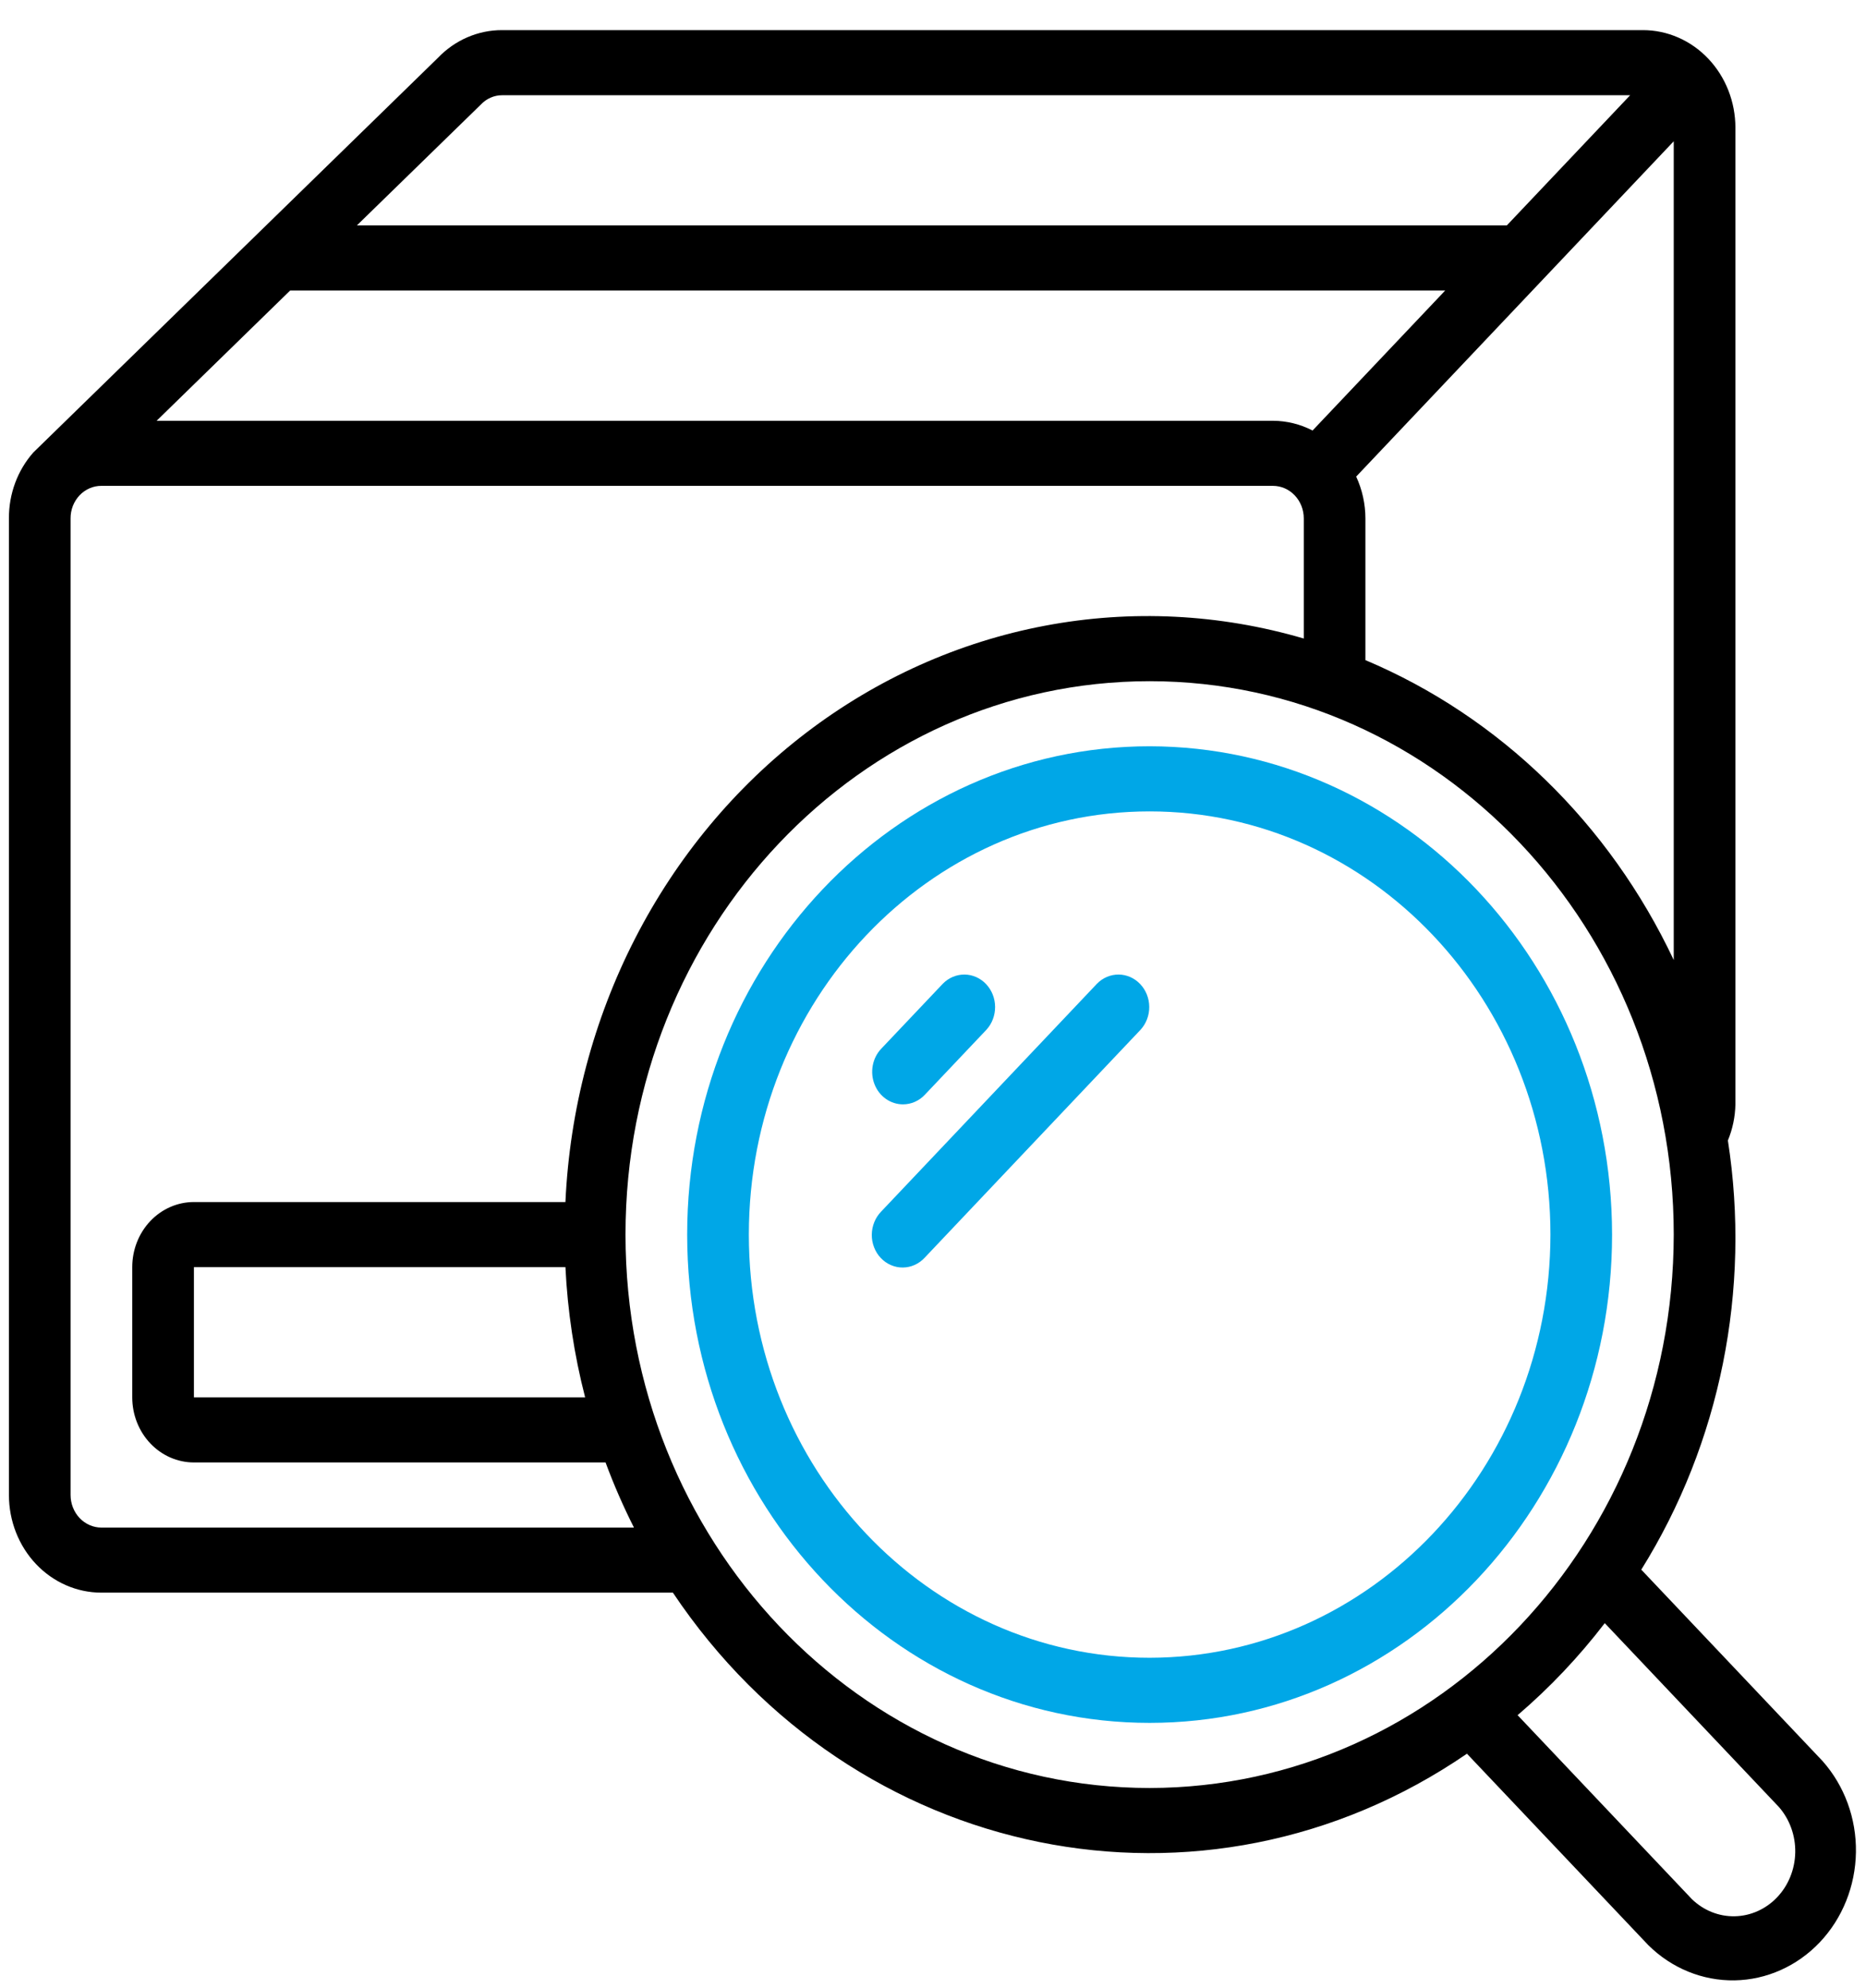 <?xml version="1.0" encoding="UTF-8"?> <svg xmlns="http://www.w3.org/2000/svg" width="61" height="65" viewBox="0 0 61 65" fill="none"><path d="M3.315 52.075H21.997C27.907 60.906 39.367 63.231 47.955 57.341L53.882 63.599C54.645 64.356 55.657 64.769 56.704 64.752C57.751 64.734 58.75 64.287 59.491 63.505C60.231 62.723 60.654 61.668 60.671 60.562C60.688 59.457 60.296 58.388 59.58 57.581L53.654 51.323C56.233 47.187 57.244 42.177 56.485 37.29C56.639 36.917 56.723 36.516 56.731 36.109V4.178C56.731 3.331 56.412 2.519 55.845 1.92C55.278 1.321 54.509 0.985 53.707 0.985H16.417C15.629 0.982 14.871 1.309 14.312 1.895L1.089 14.795C0.572 15.38 0.287 16.151 0.292 16.951V48.882C0.292 49.729 0.61 50.541 1.177 51.14C1.744 51.739 2.513 52.075 3.315 52.075ZM18.484 41.431C18.554 42.87 18.769 44.299 19.128 45.689H6.339V41.431H18.484ZM58.155 59.086C58.507 59.49 58.698 60.023 58.687 60.572C58.676 61.121 58.465 61.645 58.097 62.033C57.729 62.422 57.233 62.645 56.713 62.656C56.193 62.668 55.689 62.466 55.306 62.094L49.611 56.081C50.658 55.186 51.613 54.177 52.46 53.072L58.155 59.086ZM37.582 58.462C28.119 58.462 20.448 50.361 20.448 40.367C20.448 30.374 28.119 22.273 37.582 22.273C47.044 22.273 54.715 30.374 54.715 40.367C54.705 50.356 47.04 58.451 37.582 58.462ZM42.908 14.077C42.505 13.868 42.062 13.76 41.613 13.758H5.12L9.484 9.5H47.243L42.908 14.077ZM44.636 21.584V16.951C44.635 16.477 44.531 16.009 44.334 15.583L54.715 4.619V31.39C52.609 26.925 49.022 23.435 44.636 21.584ZM15.718 3.42C15.809 3.323 15.918 3.245 16.038 3.193C16.158 3.14 16.287 3.113 16.417 3.114H53.29L49.258 7.371H11.666L15.718 3.42ZM3.315 15.886H41.613C41.88 15.886 42.137 15.998 42.326 16.198C42.515 16.398 42.621 16.668 42.621 16.951V20.878C39.865 20.07 36.971 19.926 34.156 20.46C31.34 20.993 28.674 22.189 26.356 23.958C24.037 25.728 22.126 28.026 20.763 30.683C19.401 33.339 18.622 36.285 18.484 39.303H6.339C5.804 39.303 5.291 39.527 4.913 39.926C4.535 40.325 4.323 40.867 4.323 41.431V45.689C4.323 46.254 4.535 46.795 4.913 47.194C5.291 47.593 5.804 47.818 6.339 47.818H19.796C20.065 48.546 20.376 49.257 20.724 49.947H3.315C3.048 49.947 2.791 49.834 2.602 49.635C2.413 49.435 2.307 49.164 2.307 48.882V16.951C2.306 16.811 2.332 16.672 2.382 16.542C2.433 16.413 2.507 16.295 2.601 16.196C2.694 16.097 2.806 16.019 2.928 15.966C3.051 15.912 3.183 15.885 3.315 15.886Z" fill="black"></path><path d="M37.582 24.401C29.233 24.401 22.464 31.55 22.464 40.367C22.464 49.184 29.233 56.333 37.582 56.333C45.931 56.333 52.699 49.184 52.699 40.367C52.689 31.554 45.926 24.412 37.582 24.401ZM37.582 54.204C30.345 54.204 24.48 48.009 24.48 40.367C24.48 32.725 30.345 26.53 37.582 26.53C44.818 26.53 50.684 32.725 50.684 40.367C50.675 48.005 44.814 54.195 37.582 54.204Z" fill="#00A7E7"></path><path d="M29.519 36.109C29.786 36.109 30.043 35.997 30.231 35.798L32.247 33.669C32.431 33.468 32.532 33.199 32.53 32.92C32.528 32.641 32.422 32.374 32.235 32.177C32.048 31.979 31.795 31.867 31.531 31.865C31.267 31.863 31.012 31.97 30.822 32.164L28.806 34.292C28.665 34.441 28.57 34.631 28.531 34.837C28.492 35.044 28.512 35.258 28.588 35.452C28.664 35.647 28.793 35.813 28.959 35.93C29.125 36.047 29.32 36.109 29.519 36.109ZM35.861 32.164L28.806 39.614C28.71 39.713 28.633 39.83 28.581 39.96C28.528 40.09 28.5 40.23 28.499 40.371C28.497 40.512 28.523 40.652 28.574 40.783C28.624 40.914 28.699 41.033 28.794 41.133C28.889 41.233 29.001 41.312 29.125 41.365C29.249 41.419 29.381 41.446 29.515 41.444C29.649 41.443 29.781 41.414 29.904 41.358C30.027 41.302 30.139 41.221 30.231 41.12L37.286 33.669C37.47 33.468 37.572 33.199 37.569 32.92C37.567 32.641 37.461 32.374 37.274 32.177C37.087 31.979 36.834 31.867 36.57 31.865C36.306 31.863 36.051 31.97 35.861 32.164Z" fill="#00A7E7"></path></svg> 